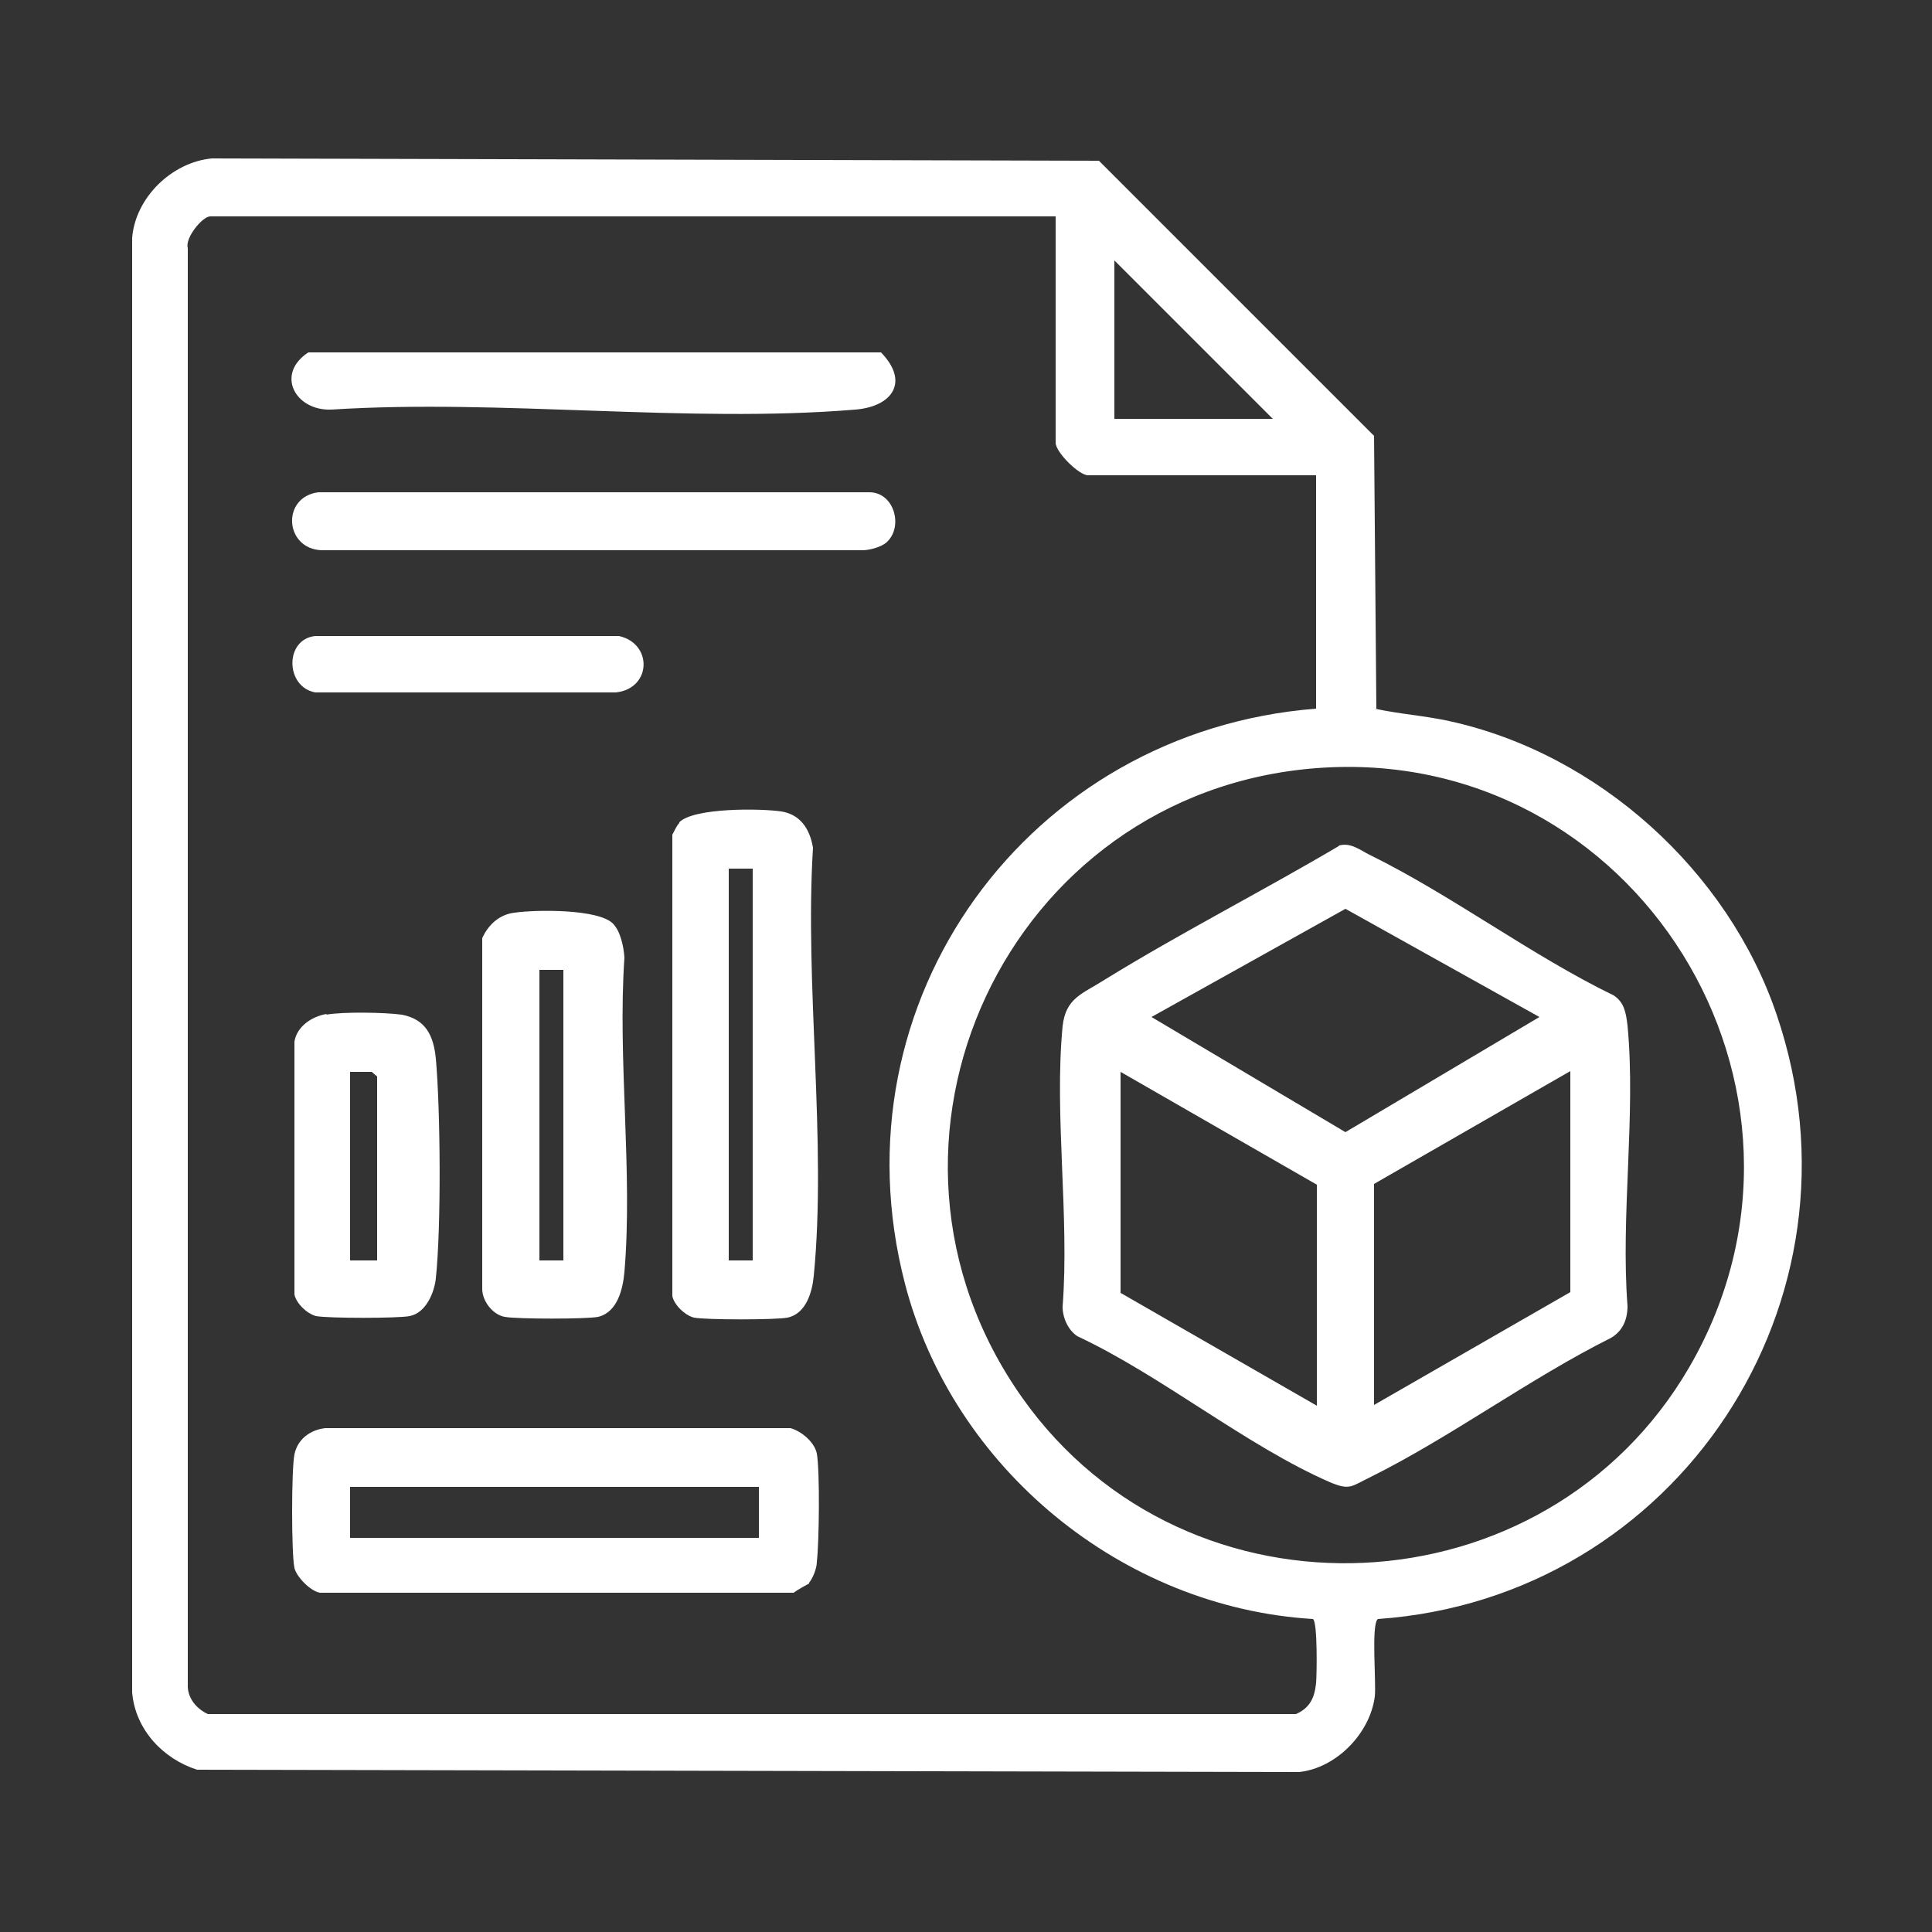 <?xml version="1.0" encoding="UTF-8"?>
<svg id="Layer_1" data-name="Layer 1" xmlns="http://www.w3.org/2000/svg" viewBox="0 0 25 25">
  <rect x="0" y="0" width="25" height="25" fill="#333333" stroke="none"/>
  <defs>
    <style>
      .cls-1 {
        fill: #fff;
      }
    </style>
  </defs>
  <path class="cls-1" d="M17.79,9.17c.32.07.64.09.96.16,1.93.42,3.61,1.94,4.24,3.8,1.26,3.7-1.29,7.55-5.16,7.82-.09.06-.02.83-.04,1-.06.48-.5.93-.98.98l-14.26-.03c-.44-.14-.8-.52-.84-1V3.08c.04-.52.51-.98,1.03-1.03l11.48.03,3.56,3.56.03,3.53ZM13.67,2.8H2.72c-.1,0-.33.28-.29.41v18.58c-.01.18.11.32.26.39h14.08c.18-.08.24-.21.26-.4.01-.12.02-.79-.04-.83-2.47-.15-4.66-1.95-5.28-4.34-.95-3.66,1.6-7.15,5.32-7.44v-3.02h-2.95c-.12,0-.42-.3-.42-.42v-2.95ZM16.47,5.42l-2.05-2.05v2.05h2.05ZM17.03,9.94c-4,.31-6.13,4.86-3.8,8.15,2.14,3.02,6.77,2.8,8.63-.4,2.08-3.59-.7-8.07-4.83-7.75Z"/>
  <path class="cls-1" d="M10.47,20.49s-.15.08-.2.12h-6.13c-.12-.02-.3-.2-.33-.32-.04-.18-.04-1.28,0-1.47.04-.2.21-.32.4-.34h6.02c.14.04.31.18.34.33.04.23.03,1.14,0,1.4,0,.08-.05.21-.1.27ZM9.82,19.24h-5.29v.66h5.29v-.66Z"/>
  <path class="cls-1" d="M8.79,10.64c.19-.19,1.05-.18,1.32-.14.25.04.37.23.41.47-.11,1.77.18,3.8.01,5.54-.02.21-.1.49-.34.54-.15.03-1.05.03-1.21,0-.12-.03-.26-.17-.28-.28v-5.97c.03-.05.05-.11.09-.15ZM9.74,11.24h-.31v5.07h.31v-5.07Z"/>
  <path class="cls-1" d="M7.93,11.95c.1.1.14.3.15.44-.09,1.32.11,2.77,0,4.07-.02.22-.09.52-.34.58-.15.03-1.05.03-1.21,0s-.29-.21-.29-.36v-4.54c.08-.18.23-.31.42-.33.27-.04,1.08-.05,1.27.14ZM7.29,12.55h-.31v3.76h.31v-3.76Z"/>
  <path class="cls-1" d="M4.22,13.13c.22-.04.76-.03.98,0,.31.06.41.27.44.57.06.68.07,2.17,0,2.84-.02.19-.13.45-.34.49-.15.03-1.05.03-1.21,0-.12-.03-.26-.17-.28-.28v-3.27c.03-.2.23-.33.42-.36ZM4.88,16.31v-2.38l-.07-.06h-.28s0,2.44,0,2.44h.35Z"/>
  <path class="cls-1" d="M11.47,7.02c-.07.06-.22.1-.31.1h-7c-.48-.02-.52-.69-.04-.75h7.13c.32,0,.44.44.23.64Z"/>
  <path class="cls-1" d="M4,4.56h7.4c.37.38.15.7-.33.74-2.17.18-4.59-.14-6.78,0-.47.02-.73-.46-.3-.74Z"/>
  <path class="cls-1" d="M4.09,8.23h3.92c.44.1.42.68-.04.73h-3.89c-.39-.07-.4-.69,0-.73Z"/>
  <path class="cls-1" d="M17.33,10.94c.15-.04.27.06.39.12,1.06.52,2.09,1.3,3.16,1.82.14.09.16.23.18.39.11,1.15-.09,2.46,0,3.63,0,.17-.06.32-.21.41-1.06.53-2.08,1.29-3.13,1.81-.23.11-.25.17-.51.06-1.08-.47-2.18-1.38-3.27-1.89-.12-.08-.19-.24-.19-.38.09-1.17-.11-2.49,0-3.63.04-.37.26-.42.54-.6.99-.61,2.03-1.14,3.03-1.73ZM19.92,13.16l-2.51-1.4-2.51,1.4,2.51,1.49,2.51-1.49ZM17.04,18.19v-2.86l-2.54-1.46v2.86l2.54,1.46ZM20.32,13.86l-2.54,1.46v2.86l2.54-1.46v-2.86Z"/>
</svg>